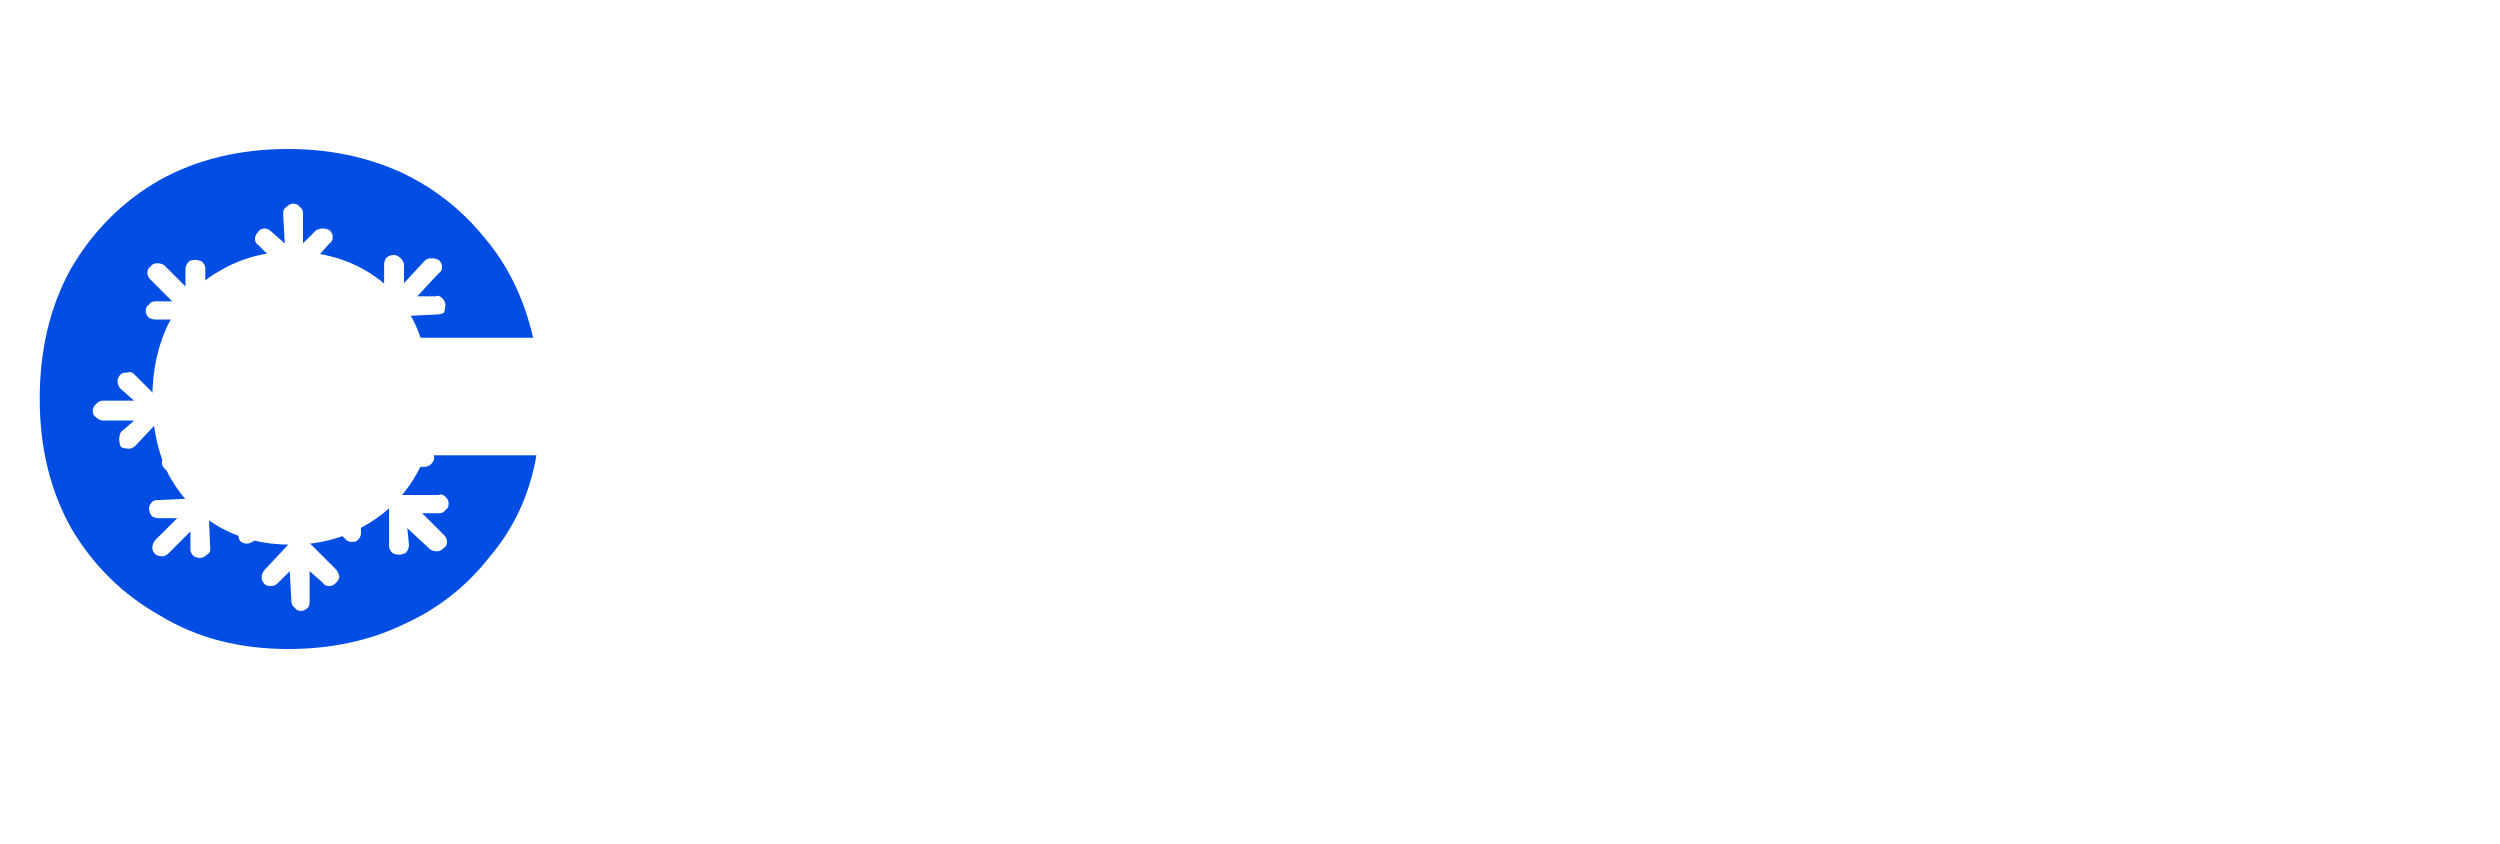 <?xml version="1.0" encoding="UTF-8"?> <svg xmlns="http://www.w3.org/2000/svg" version="1.2" viewBox="0 0 151 51" width="151" height="51"><defs><clipPath id="cp1"><path d="m5.59 12.26h24.68v24.67h-24.68z"></path></clipPath></defs><style>.a{fill:#004de4}.b{fill:#fff}.c{display:none;fill:#004de4}</style><filter id="f0"><feFlood flood-color="#ffffff" flood-opacity="1"></feFlood><feBlend mode="normal" in2="SourceGraphic"></feBlend><feComposite in2="SourceAlpha" operator="in"></feComposite></filter><g filter="url(#f0)"><path class="a" d="m17.4 39.2q-4.4 0-7.7-2-3.4-1.9-5.4-5.3-1.9-3.4-1.9-7.8 0-4.5 1.9-7.9 2-3.4 5.3-5.3 3.4-1.9 7.8-1.9 3.7 0 6.8 1.4 3 1.4 5.1 4 2.1 2.5 2.9 6h-6.8q-0.8-2.4-2.9-3.8-2.1-1.4-4.9-1.4-2.4 0-4.4 1.2-1.9 1.1-3 3.1-1 2-1 4.6 0 2.6 1 4.6 1.1 2 3 3.1 1.9 1.1 4.4 1.1 2.8 0 5-1.5 2.1-1.4 3.1-3.9h6.7q-0.6 3.5-2.8 6.1-2.1 2.7-5.2 4.1-3.1 1.5-7 1.5z"></path></g><path class="b" d="m47.1 26.7v7.3h-4.9v-6.8q0-1.9-0.4-2.6-0.3-0.6-1.2-0.6-0.8 0-1.5 0.9-0.6 0.9-0.6 2.1v7h-5v-19.5h5v7.5q0.7-0.8 1.7-1.3 1-0.5 2-0.5 2.6 0 3.7 1.5 1.2 1.4 1.2 5zm8.8-8.6h-5.2v-3.6h5.2zm0 15.9h-5.2v-13.6h5.2zm9 0h-5.2v-19.5h5.2zm9 0h-5.2v-19.5h5.2zm4.8-11.9q1.8-1.8 5.3-1.8 3.4 0 5.2 1.8 1.9 1.9 1.9 5.2 0 3.3-1.9 5.1-1.8 1.9-5.2 1.9-3.5 0-5.3-1.9-1.9-1.8-1.9-5.1 0-3.3 1.9-5.2zm3.5 7.9q0.6 0.8 1.8 0.8 1.1 0 1.7-0.8 0.6-0.8 0.6-2.7 0-1.9-0.6-2.7-0.6-0.8-1.7-0.8-1.2 0-1.8 0.8-0.6 0.8-0.6 2.7 0 1.9 0.6 2.7zm15.1-9.5l2.2 10.7 2.2-10.7h5.2l-4.1 13.5h-6.7l-4.1-13.5zm17.6-2.3h-5.2v-3.7h5.2zm0 15.9h-5.2v-13.5h5.2zm10.5-8.9h0.8q0-0.8-0.3-1.2-0.4-0.3-1.3-0.3-2.7 0-5.3 1.1l-0.6-3.3q2.8-1.2 6.2-1.2 3.4 0 4.8 1.3 1.4 1.2 1.4 4.2v4.6q0 1.9 0.4 3.7h-4.7q-0.1-0.9-0.2-1.8h-0.1q-0.7 0.9-1.8 1.5-1.1 0.5-2.3 0.5-2 0-3.2-1.1-1.2-1.1-1.2-3 0-2.3 1.9-3.6 1.9-1.4 5.5-1.4zm-3 4.5q0 1.1 1.3 1.1 1.1 0 1.8-0.6 0.7-0.6 0.7-1.7v-0.4h-0.8q-1.5 0-2.2 0.4-0.8 0.5-0.8 1.2z"></path><g style="display:none"><path class="a" d="m44.3 39.2q-3.6 0-6.4-1.5-2.7-1.4-4.3-4-1.5-2.6-1.5-6 0-3.4 1.5-6 1.6-2.6 4.3-4 2.8-1.5 6.4-1.5 3.6 0 6.4 1.5 2.7 1.4 4.3 4 1.5 2.6 1.5 6 0 3.4-1.5 6-1.6 2.6-4.3 4-2.8 1.5-6.4 1.5zm-6-11.5q0 2.6 1.7 4.3 1.6 1.7 4.3 1.7 2.7 0 4.3-1.7 1.7-1.7 1.7-4.3 0-2.7-1.7-4.4-1.6-1.7-4.3-1.7-2.7 0-4.3 1.7-1.7 1.7-1.7 4.4z"></path></g><g style="display:none"><g style="display:none"><path class="a" d="m57.6 38.6v-30.7h6.3v30.7z"></path></g></g><g style="display:none"><g style="display:none"><path class="a" d="m74.9 39.2q-3 0-5.2-1-2.2-1-3.4-2.6-1.2-1.8-1.2-4h6.1q0.1 1.3 1.1 2.1 1 0.8 2.7 0.8 1.5 0 2.3-0.6 0.9-0.6 0.9-1.5 0-1-1.2-1.7-1.1-0.7-3.6-1.1-4.1-0.8-6.1-2.4-1.9-1.7-1.9-4.4 0-3.2 2.3-4.9 2.4-1.7 6.8-1.7 4.4 0 6.8 1.9 2.5 1.9 2.7 5.3h-6q-0.1-1.2-1-1.9-0.9-0.7-2.5-0.7-1.4 0-2.2 0.5-0.8 0.6-0.8 1.5 0 1 1 1.6 1.1 0.5 3.8 1.1 8.1 1.6 8.1 6.9 0 3.2-2.5 5-2.5 1.8-7 1.8z"></path></g></g><g style="display:none"><g style="display:none"><path class="a" d="m94.2 39.2q-4.2 0-6.6-2.7-2.4-2.7-2.4-7.2v-12.5h6.3v11.9q0 2.4 1.1 3.7 1.1 1.3 3.1 1.3 2.2 0 3.5-1.5 1.3-1.5 1.3-4v-11.4h6.3v21.8h-4.7l-0.7-2.5q-1.3 1.6-3.1 2.3-1.9 0.8-4.1 0.8z"></path></g></g><g style="display:none"><g style="display:none"><path class="a" d="m109.4 38.6v-21.8h4.7l0.8 2.9q1.1-1.5 2.7-2.2 1.6-0.7 4-0.7h2.3v5.7h-2.4q-2.7 0-4.2 1.5-1.6 1.4-1.6 4.9v9.7z"></path></g></g><g style="display:none"><g style="display:none"><path class="c" d="m135.1 39.2q-3.5 0-6.1-1.5-2.7-1.4-4.2-4-1.5-2.6-1.5-6 0-3.4 1.5-6 1.5-2.6 4.2-4 2.7-1.5 6.2-1.5 3.7 0 6.4 1.7 2.8 1.7 4.2 4.6 1.4 3 1.2 7h-17.4q0.4 2.2 1.9 3.4 1.6 1.2 3.7 1.2 1.6 0 2.9-0.6 1.3-0.6 2.1-1.7h6.4q-1.4 3.5-4.4 5.4-3.1 2-7.1 2zm-5.5-13.7h11.3q-0.5-2-2-3.1-1.5-1.2-3.7-1.2-2 0-3.6 1.2-1.5 1.1-2 3.1z"></path></g></g><g clip-path="url(#cp1)"><path class="b" d="m29.7 23.8h-1.9l0.7-0.7q0.2-0.2 0.2-0.5 0-0.2-0.2-0.4-0.1-0.1-0.4-0.1-0.2 0-0.4 0.2l-1.5 1.6h-2.4l1.9-2 0.2-0.2q0.3-0.3 0.1-0.6-0.1-0.4-0.5-0.4h-0.2l-2.9 0.1 1.7-1.7 2.2-0.1q0.3 0 0.5-0.1 0.1-0.2 0.1-0.5 0-0.2-0.2-0.4-0.2-0.2-0.4-0.1h-1.1l1.3-1.4q0.2-0.1 0.2-0.4 0-0.2-0.2-0.4-0.2-0.1-0.4-0.1-0.3 0-0.4 0.1l-1.3 1.4v-1.1q0-0.2-0.2-0.4-0.2-0.2-0.4-0.2-0.3 0-0.5 0.2-0.1 0.2-0.1 0.4v2.3l-1.6 1.7-0.1-2.9v-0.2q0-0.4-0.3-0.5-0.4-0.1-0.6 0.1l-0.2 0.2-2 2.1v-2.4l1.5-1.7q0.2-0.1 0.2-0.4 0-0.2-0.2-0.4-0.2-0.1-0.4-0.1-0.2 0-0.4 0.1l-0.8 0.8v-1.8q0-0.3-0.2-0.4-0.1-0.2-0.4-0.2-0.2 0-0.4 0.2-0.2 0.1-0.2 0.4l0.1 1.8-0.8-0.7q-0.2-0.2-0.4-0.2-0.3 0-0.4 0.2-0.2 0.2-0.2 0.4 0 0.3 0.2 0.4l1.6 1.6 0.1 2.4-2.1-2-0.2-0.2q-0.2-0.2-0.6-0.1-0.3 0.2-0.3 0.5v0.3 2.8l-1.7-1.6v-2.3q0-0.2-0.2-0.4-0.2-0.1-0.4-0.1-0.3 0-0.4 0.1-0.2 0.2-0.2 0.5v1l-1.3-1.3q-0.2-0.1-0.4-0.1-0.3 0-0.4 0.2-0.2 0.1-0.2 0.4 0 0.2 0.2 0.4l1.3 1.3h-1q-0.3 0-0.4 0.2-0.2 0.1-0.2 0.4 0 0.2 0.2 0.4 0.2 0.1 0.4 0.1h2.2l1.7 1.7h-2.8-0.3q-0.3 0-0.5 0.4-0.1 0.3 0.2 0.6l0.1 0.1 2.1 2-2.4 0.1-1.6-1.6q-0.2-0.2-0.4-0.1-0.3 0-0.4 0.1-0.2 0.2-0.2 0.4 0 0.3 0.2 0.5l0.8 0.7h-1.9q-0.2 0-0.4 0.2-0.2 0.2-0.2 0.4 0 0.3 0.2 0.4 0.2 0.2 0.4 0.2h1.9l-0.8 0.7q-0.1 0.2-0.1 0.4 0 0.3 0.1 0.5 0.2 0.1 0.5 0.1 0.2 0 0.4-0.2l1.5-1.6h2.4l-2 2-0.1 0.2q-0.3 0.3-0.2 0.6 0.2 0.4 0.6 0.4h0.2l2.9-0.1-1.7 1.7-2.2 0.1q-0.3 0-0.4 0.1-0.2 0.2-0.2 0.4 0 0.3 0.2 0.5 0.2 0.1 0.4 0.1h1.1l-1.3 1.3q-0.2 0.2-0.2 0.5 0 0.2 0.2 0.4 0.2 0.1 0.4 0.1 0.2 0 0.4-0.2l1.3-1.3v1.1q0 0.2 0.2 0.4 0.2 0.1 0.4 0.1 0.2 0 0.4-0.2 0.2-0.1 0.2-0.3l-0.1-2.3 1.7-1.7 0.1 2.9v0.2q0 0.4 0.3 0.5 0.3 0.1 0.6-0.1l0.2-0.2 2-2.1v2.4l-1.5 1.6q-0.2 0.2-0.2 0.5 0 0.2 0.2 0.4 0.1 0.1 0.4 0.1 0.2 0 0.4-0.2l0.7-0.7 0.1 1.8q0 0.3 0.2 0.4 0.1 0.2 0.4 0.2 0.2 0 0.4-0.2 0.1-0.1 0.1-0.4v-1.8l0.8 0.7q0.1 0.2 0.4 0.2 0.2 0 0.4-0.2 0.2-0.2 0.2-0.4-0.1-0.3-0.2-0.4l-1.6-1.6-0.1-2.4 2.1 2 0.2 0.2q0.2 0.2 0.6 0.1 0.3-0.2 0.3-0.5v-0.3l-0.1-2.8 1.8 1.6v2.3q0 0.2 0.2 0.4 0.2 0.1 0.4 0.1 0.2 0 0.4-0.1 0.2-0.2 0.2-0.5l-0.1-1 1.4 1.3q0.2 0.1 0.4 0.1 0.2 0 0.4-0.2 0.2-0.1 0.2-0.4 0-0.2-0.2-0.4l-1.3-1.3h1q0.3 0 0.4-0.2 0.2-0.1 0.2-0.4 0-0.2-0.2-0.4-0.2-0.2-0.4-0.1h-2.2l-1.8-1.7h2.9 0.2q0.4 0 0.6-0.4 0.1-0.3-0.2-0.6l-0.2-0.1-2-2 2.4-0.1 1.6 1.6q0.2 0.1 0.4 0.1 0.2 0 0.4-0.1 0.2-0.2 0.2-0.5 0-0.2-0.2-0.4l-0.8-0.7h1.9q0.2 0 0.4-0.2 0.2-0.2 0.1-0.4 0-0.3-0.1-0.4-0.2-0.2-0.4-0.2zm-12.4-3.4v2.8l-2-1.9v-2.8zm-5.6 1.7h2.8l2 1.9-2.8 0.1zm0.1 5.1l2-2 2.8-0.1-2 2zm3.7 3.6v-2.8l1.9-2v2.8zm5.8-8.9h2.8l-1.9 2h-2.8zm-2.9-1.5l2-2.1v2.8l-1.9 2.1zm0.2 8.3l-0.1-2.8 2 2 0.1 2.8zm5.5-1.8l-2.8 0.1-2-1.9 2.8-0.1z"></path></g></svg> 